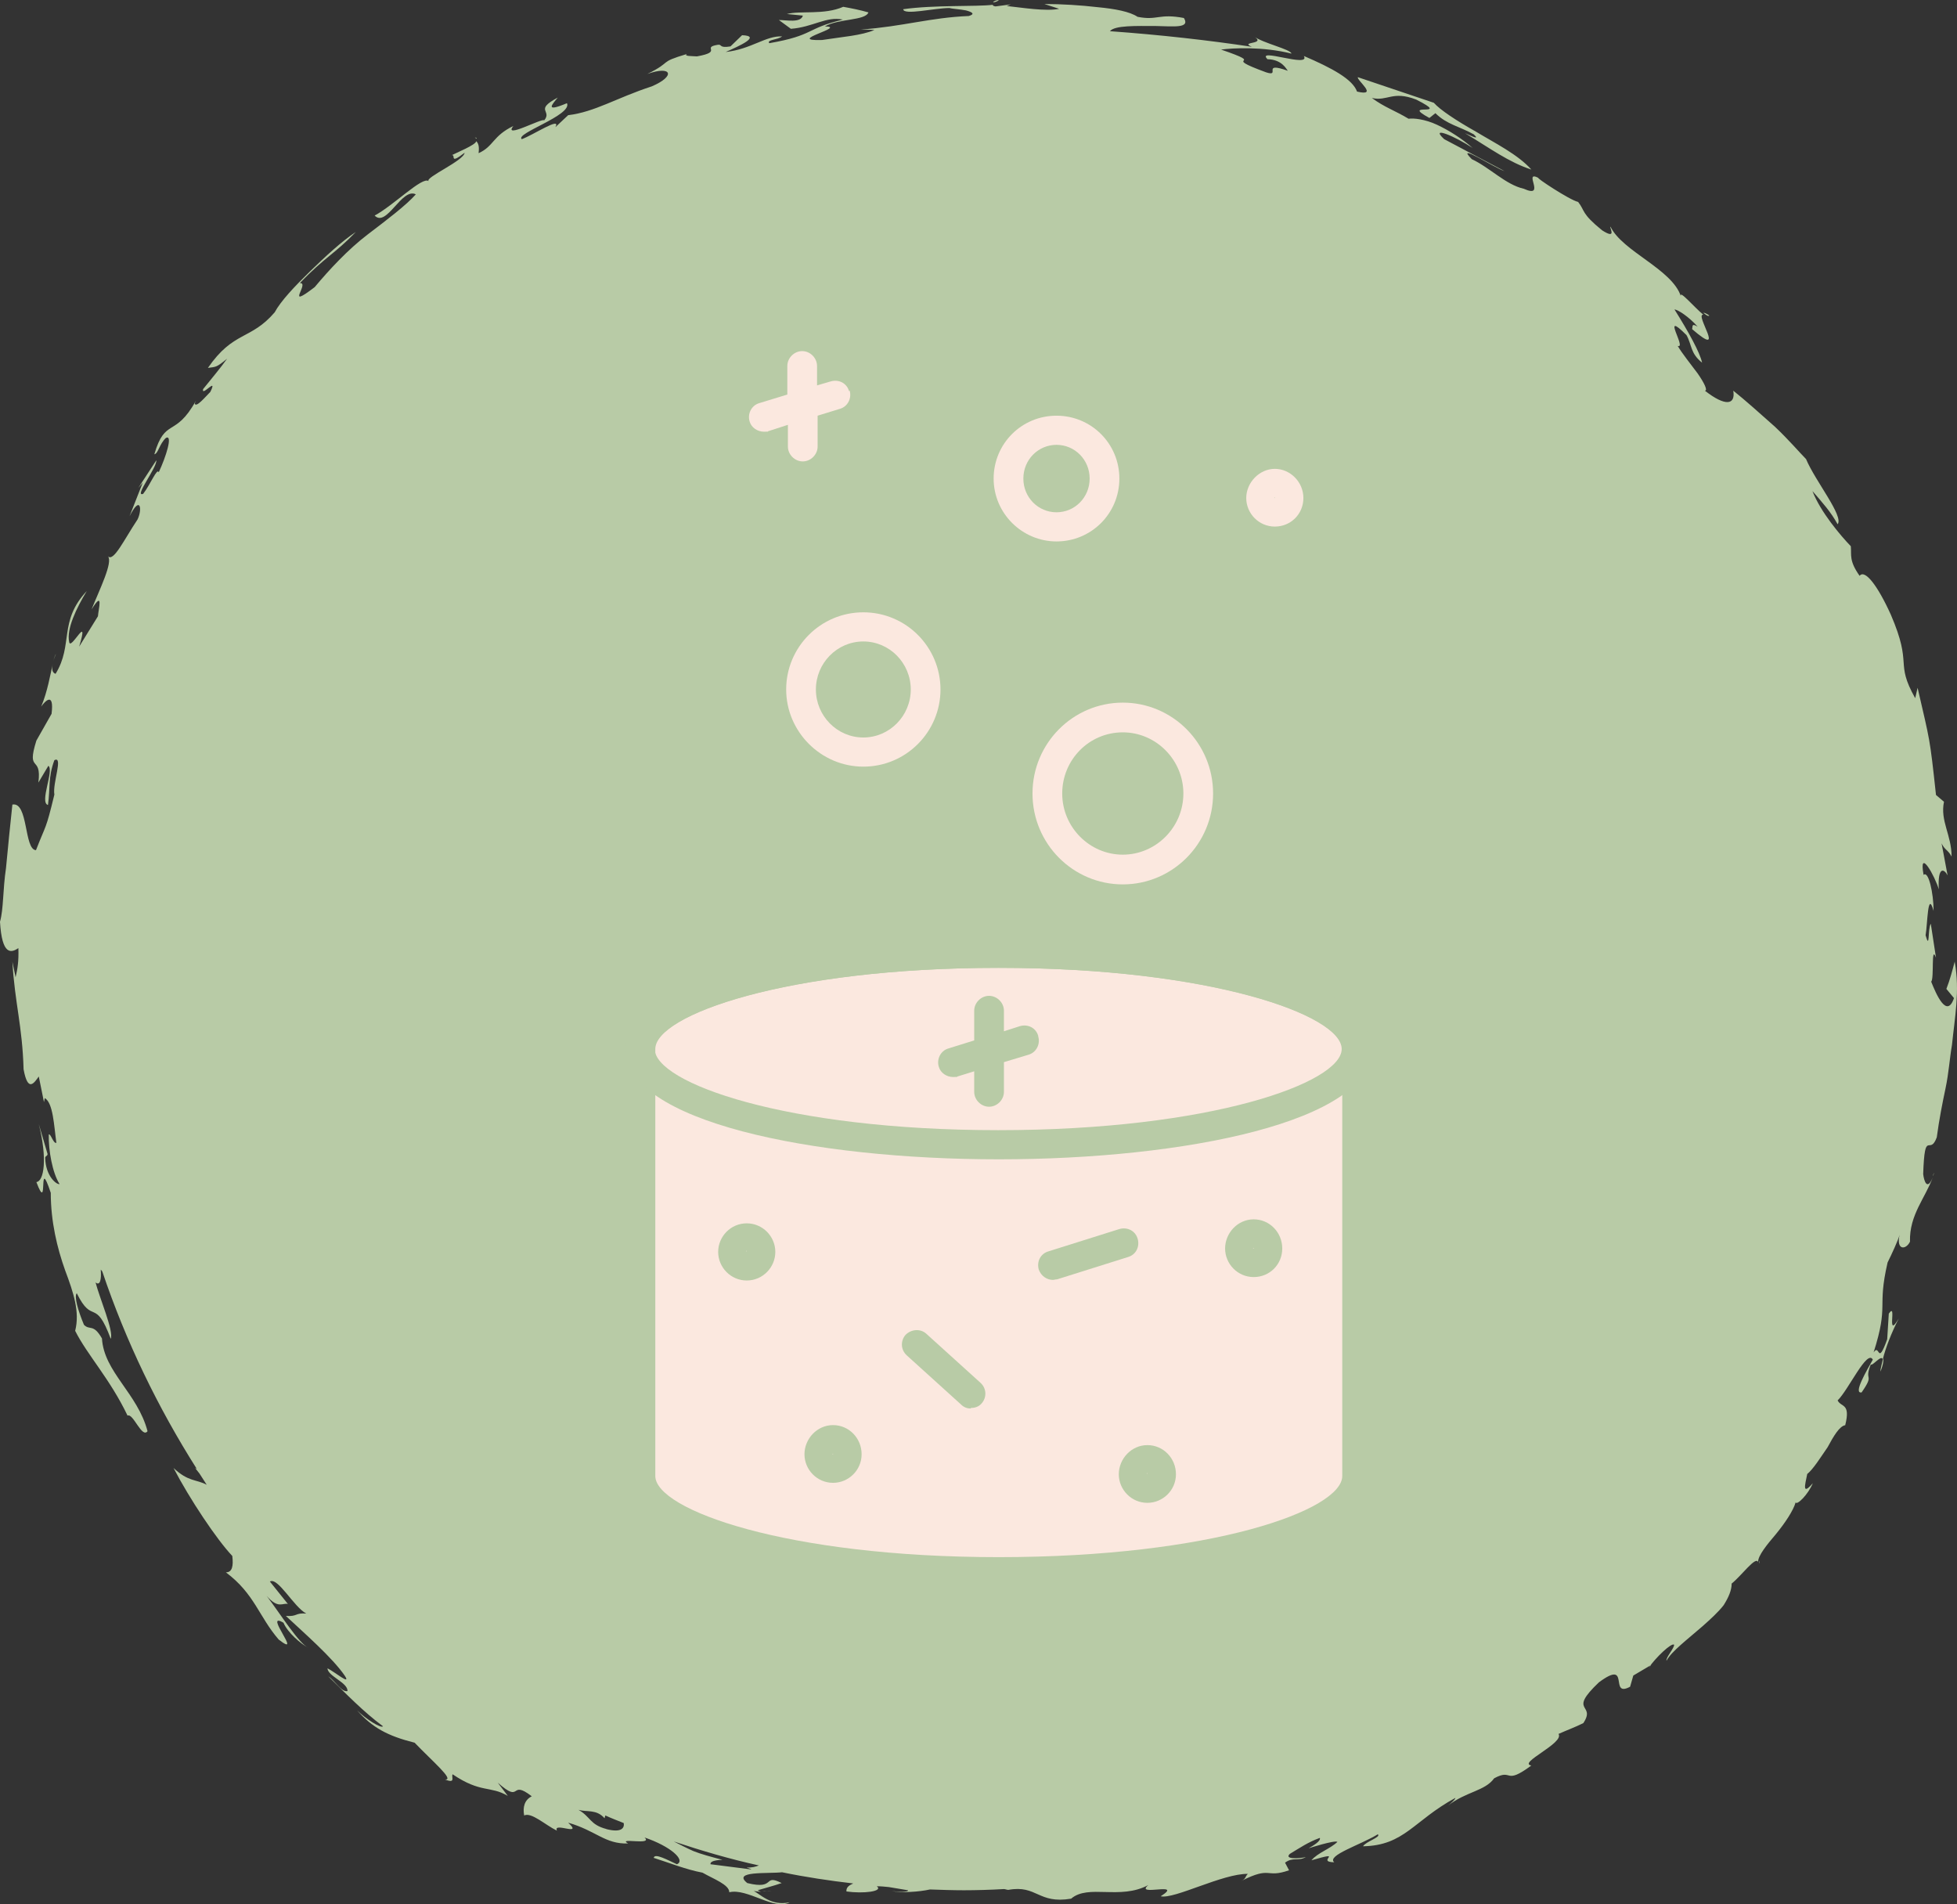 <svg viewBox="0 0 489.455 476.203" xmlns="http://www.w3.org/2000/svg" data-name="Ebene 1" id="Ebene_1">
  <rect x="0" y="0" width="489.455" height="476.203" fill="#333333" stroke="none"/>
  <g>
    <path fill="#b8cba6" d="M470.3,343c.8-1.9.8-3,.7-3.4-.3,1.4-.7,2.6-.7,3.4Z"></path>
    <path fill="#b8cba6" d="M440.1,391c0-.3,0-.5-.1-.7,0,.2,0,.5.1.7Z"></path>
    <path fill="#b8cba6" d="M427.5,78.9c-.7-.5-1.2-.7-1.5-.7.7.6,1.3,1,1.5.7Z"></path>
    <path fill="#b8cba6" d="M13.3,165.5c.1-.6.4-1.2.7-2-.2.3-.5,1.1-.7,2Z"></path>
    <path fill="#b8cba6" d="M483.4,294.1c0-.2.2-.5.3-.8,0,.3-.2.5-.3.8Z"></path>
    <path fill="#b8cba6" d="M488.9,240.4c-.6,2.3-1.2,4.6-2.1,6.9l1.9,2.3c-1.8,5.3-4.5-1.1-5.7-4.1.8-.8-.1-9.5,1.2-6l-1.3-8.5c-.8,1.3-.2,6.8-1.3,2.9.5-2.8.5-11.5,2-6.1,0-4.5-1.3-10.2-2.5-9-1.3-7.1,2.9.4,3.8,3.6-.3-5.8,1.3-5.2,2.2-3.5l-1.5-8c.8,1.7,1.6,1.6,2.5,3.3,0-5.4-2.9-8.9-1.9-13.7l-2-1.7c-1.6-14.8-1.5-13.3-4.6-26.8l-.6,2.6c-5.2-9.3-.5-7.9-6.1-20.9-3.3-7.3-6.5-11.4-7.8-9.7-2.7-3.8-2-5.2-2.2-7.4-2.6-2.7-7.6-8.6-9.6-13.8,2.5,2.9,4.6,5.2,6.3,8.3,1.6-2-5.6-10.8-7.9-16.3-1.5-1.5-4.3-4.8-7.8-8.1-3.6-3.2-7.5-6.7-10.4-9,.6,3.6-2,4-7.1,0,.8,0-.2-2-1.8-4.3-1.7-2.3-3.9-5-5-6.9,2.4.9-4.5-9.4,2.2-2.7,1.4,2.5.9,4.5,3.9,6.9-.5-2.5-3.5-7.9-6.9-13.3.8,0,3.6,1.8,5.8,4.3-1.6-1-1.2,0-1.4.6,8.9,7.7.5-3.8,2.8-3.6-2.3-1.9-6.1-6.4-5.6-4.6-2.2-6.8-14.6-11.2-17.6-17.4-.4,0,1.8,3.4-2.1.9-5.3-4.3-4.2-4.8-6-7.1-2.2-.5-10.9-6.3-9.9-6-4.1-2.1,2.1,5.3-3.7,2.7-4.5-1-8.5-5.3-13-7.4-4.4-4.4,5.7,2.2,8.2,3l-15.1-8c-3.8-3.5,2.9-.6,7.1,2.2-2.6-2.3-5.9-4.4-8.9-5.8-3-1.4-5.9-1.7-7.1-1.5-3.7-2.2-5.9-2.8-9.2-5.2,4,.9,5.1-1.9,11.1.4,9.3,4.7-4.4.4,3.3,4.6l1.5-1.2c2.8,2.8,6,3.3,9.6,5.3,1.7,1.6-.8.3-2.2-.3,6.3,3.8,11,7.3,16.6,9.1-3.4-3.8-9.1-6.6-13.9-9.5-4.8-2.7-8.9-5.4-10.5-7.2l-19-6.4c-.3.8,5.3,4.9-.2,3.6-1.1-3.1-6.3-5.9-13.3-8.9,1.8,3.1-12.1-2.2-9.1.8,3.7.1,4.7,2.5,5.1,2.9-6.8-2.4-1.6,1.6-5.4.4-12.3-4.5,1-1.5-11.3-5.7,2.9-.4,10.4-.8,17.6,1-.2-1.1-6.9-2.5-9.6-4.4,3.8,2.2-3.6,1.3-.3,2.7-10.6-1.6-22.9-3-35.5-3.9,1.2-1.5,6.6-1.3,11.4-1.3,4.7.1,8.7.6,7.1-2-6.3-1.2-6.6.7-11.6-.3-1.9-1.3-5.7-2-9.9-2.4-4.3-.5-9.1-.8-13.4-.8l3.7,1.2c-3.3.7-9.3-.3-13.1-.7l1-.4-3.8.5c-.6-.1-.7-.2-.7-.4-4.1.5-14.6,0-22.4,1.1.1,1.6,7.8-.3,11.6-.3.5.2,2.6.3,4.1.6,1.5.4,2.4.9.7,1.4-9.7.4-16.3,2.6-27.1,3.4,1.2,0,2.3,0,3.5.1-3.3,1.4-8,1.7-13.1,2.5-9.5.3,6.5-3.3.7-3.4,3.5-2,10.1-1.4,10.9-3.5-2.1-.6-4.1-1-6.3-1.4-4.8,2.1-10.7.9-14.1,1.8l4,.4c-.5,1.9-4.2,1.1-6,1.1l3,2.2c5.5-.4,8.9-3.2,13-2.3-9.5,2.3-7,3.9-18.4,5.9-.7-.9,2.1-.8,3.2-1.7-4.1-.2-7.7,3.2-14.1,3.9,3.4-1.5,9-4,4.1-4.2l-2.9,2.8c-3,.5-2-.6-3.2-.4-4.2.7,1.5,1.7-5.2,2.9-1.1-.1-3.4,0-2.5-.6-7.4,2.2-3.4,1.8-9.9,5,6.1-2.2,7.2.5,1.1,3.1-8.9,2.9-14.2,6.4-20.9,7.2l-3.2,3c1.6-2.8-5.6,2-8.4,3-1.8-1.4,12.7-6,11.3-9-5.7,2.4-3.7.3-2.3-1.4-6,3.2-1.3,3.2-3.4,5.7-.4-.7-10.4,4.8-7.7,1.4-5.2,2.5-4.9,5.1-8.7,6.8.1-1,.2-2.3-.6-3,0,.9-5.2,3-6.1,3.5,1.1-.2-.8,2.5,3.2-.6-.2,2-10,6.2-9,7.1-1.5-1.3-8.8,6.1-13.5,8.6,3,3.1,6.8-7.1,10.3-5.3-2.4,2.7-7,6.2-12,10-5,3.8-9.7,8.9-13.3,13.2-7.7,5.9-1.1-1.2-3.7-1,6.2-6.5,8.6-7.2,14-12.8-3.5,2.3-7.7,6.2-11.5,9.9-3.8,3.7-7.3,7.4-8.8,10.2-6,7-10.3,4.6-16.7,13.9,2-.3,2,0,4.8-2.3-1.7,2.4-4,5.1-6,7.6-.5,2.1,3.8-3.3,1.8.7-1.2,1.2-3.6,4.1-3.9,2.9l.3-.7c-5.2,9.4-7.7,4.1-10.4,13.4,1-.2,1.2-2.5,2.9-4.1,1.8-.9,0,4.8-1.8,8.6-.4-1.2-2.1,3.1-3.9,5.4-2.4.9,3.5-6.6,3.3-8.4l-4.5,6.9,1.1-1.3-3.3,8.4c2.8-5.5,3.2-1.6,2,.8-3.4,5.1-6,10.7-7.4,9.2,1.3,1.5-2.1,8.3-4.1,13.3,3.1-5,1.7,0,1.6,1.7l-4.7,7.6c2.7-8.9-2.2,1.3-2.5-1.2-.7-3.2,1.8-8.4,4.4-12.7-7.1,7.6-3.3,13.4-7.8,20.7-.6-.2-1.1-.8-.7-2.5-.6,2.6-1.3,6.9-2.9,10.7.9-1.3,3.3-3.9,2.6,1.8l-3.8,6.7c-2.6,8.3,1.4,3.4.5,10.5l2.5-4.2c1.5,1.1-2.3,9.2-.1,9.8.6-4.3,0-6.9,1.6-11.2,2.3-1.2-.5,5.8,0,8.6-2.2,9.1-2,7.2-4.6,13.9-3-.1-1.9-12.2-5.9-11.4-.5,4.7-1.1,10.5-1.6,15.9-.8,5.3-.6,10.3-1.5,13.4.5,8.5,2.8,7.8,4.6,6.6.1,3.4-.2,5.1-.7,7.3l-.8-3.9c.6,10.3,2.5,16.1,2.8,26.9,1.1,6,2.7,3.3,3.8,1.8l1.3,6.4.2-1c2.1,1.2,2.3,6.9,2.9,11.2-.8.2-1.4-2.4-1.9-2.1-.1,3.9.9,9.6,2.7,12.4-.7.2-3.5-1.9-3.6-6.6.1-.5.5-.3.6-.9l-2.2-7.5c2.2,8.7,1.3,14.3-.6,14.5,3.2,8.5.2-7.5,3.6,2.7,0,7.2,1.6,13.8,3.6,19.4,2.1,5.6,3.7,10.4,2.5,15.1,3,6,8.7,12,13.1,21.2,1.4-.7,3.6,5.8,5,3.9-2.5-9.5-10.9-14.8-11.4-23.2-2.2-3.8-3-1.9-4.5-3.4-1.5-3.6-2.5-7.1-1.8-7.9,4,8.1,4.6.9,8.5,11.4.8-1.9-2.8-10.2-3.8-14.1,1.1.9,1.5-.6,1.3-3.2.1.1.3.3.4.5,5.9,17.5,13.9,34,23.6,49.3-.1,0-.2-.1-.4-.2l1.1,1.4c.6.9,1.2,1.9,1.8,2.8-2.6-1.4-4.6-.7-8.3-4.2,4,7.7,10.8,17.9,14.7,22,.3,2.5,0,4.1-1.6,4.1,7.2,5.4,8.2,11,13.2,16.8,6.4,5-4.1-7.3,1.2-4.2,1,2.4,4.3,5.3,6.3,6.3-2.4-1-7-8.4-10.5-13,2.9,3.3,3.9,1.7,5.3,2l-4.5-5.6c2-1.2,6,6.4,9.1,8-2.9-.2-2.1.8-5.1.6,4.6,4.3,11.6,10.4,14.7,14.9,1.8,2.7-2.6-1-4.3-1.8.1,2,5.2,3.6,5,5.7-1.5.3-3-2.5-4.8-3.7,4.4,4.3,8.7,8.8,13.7,12.5-.5.6-4.4-1.9-6.5-4,3.8,4.3,7.6,6.4,14.4,8.1,4.4,4.6,10.1,9.4,7.6,9.2,2.8,1.1,1.5-.6,1.9-1.3,7.1,4.8,9.4,2.8,13.8,5.4l-2.5-3.3c6.2,5.5,2.8-1,8.5,3.4-1.8.9-2.3,2.7-1.9,4.8,1.8-.9,5.3,2.4,8.2,3.8-1.1-2.3,6.7,1.6,2.8-2,7,2,9.2,5.4,15,5.2-2.9-1.6,6.4.6,4.1-1.5,6.5,2.2,10.4,5.7,8.1,6.7-2.2-1-5.6-2.9-5.8-1.6,4.1,1.3,8,2.9,12.2,3.7,2.8,1.6,6.7,3,6.7,4.9,4.5-1.1,11.4,4.7,15.1,2.5-4.7,1.1-7.5-2.2-9-2.8l2,.2c-.3,0-.6-.2-1-.4,2-.6,4-1.1,6-1.8-4.8-2.4-1.3,1.8-8.6,0-3.9-3.1,5.2-2.3,8.7-2.7,5.8,1.2,11.8,2.1,17.8,2.8-.9.4-1.8.9-1.7,2,4.2.6,9.3,0,7.6-1.3,1,0,2,.1,3,.2l4.8.8c.2.5-2.9.4-4.1.2,2.5.5,6.9.2,9.6-.4,2.8.1,5.7.2,8.5.2s6.7-.1,10-.3c.3,0,.7.2,1.1.2,7.2-1.3,7.4,3.6,15.7,2.2,4.3-3.7,12.2.4,19.3-3.4-3.6,3,9.1-1,3.1,2.8,3.4.8,15.5-5.7,21.8-5.6-.8.8-.4,1.2-1.7,1.8,7.7-3.9,6-.6,12-2.7l-1-1.9c2-1.5,3.3-.3,5.2-1.4-1.7.4-5.5.6-4-.8,2.5-1.5,4.5-2.9,7.5-4,.3.8-1.6,1.9-2.8,2.6,0,0,6.5-2.1,7.2-1.6-1.9,1.8-4.9,2.7-6.5,4.6,8.7-2.5.9.4,5.7.5-2-1.7,6.7-4.4,10.9-7,.9.7-3,1.8-3.7,3,10.4-.2,12.6-6.4,23.1-12.1,0,.4-1.2,1.4-1.8,1.9,4.5-3.5,9.2-3.6,11.5-6.8,4.8-2.6,2.4,1.9,9.3-3.2-3.5-.6,8.3-5.6,6.8-7.9,2-.9,4.2-1.7,6.2-2.7,3.3-5-4.1-2.6,3.9-10.2,8.1-6,2.4,4,7.8,1.1l.8-2.8,4.4-2.6c-.1.2-.3.4-.5.6,1.7-2.5,5.7-6.3,6.3-5.7.1.8-2.1,3.2-1.9,4,1.2-2.3,5.2-5.3,9.1-8.7,1.9-1.7,3.8-3.4,5.2-5.2,1.2-1.9,2-3.7,2-5.4,2.4-1.9,6-6.9,6.6-5.4,0-1.6,2.2-4.3,4.5-7,2.2-2.7,4.3-5.8,4.9-7.9.3.8,3.1-1.9,4.3-4.8-2.7,3.1-2,.6-1.4-2.3,1.5-1.2,3.3-4.1,5.1-6.7,1.5-2.8,3-5.3,4.4-5.5,1.4-5.6-1-4.4-1.9-6.2,2.7-2.6,7.4-12.9,8.8-10.2-1.5,2.7-5,8.6-2.8,8.2,3.4-4.9.5-2.6,2.3-7,.4.5,2.6-2.5,3-1.3.7-2.8,2.1-6.5,4-10.2-3.3,5.6-.3-4.4-2.5-1.2l-.4,6.4c-2.5,7-1.8.9-3.4,3.3,3.9-12.3.8-10.8,3.5-22.5,1-2,2.7-5.7,3-6.9-.9,3.9,1.6,3.8,2.6,1.7-.2-6.7,3.9-11,5.7-16.1-1.4,3.5-2.2.9-2.4-.8.4-11.7,1.6-4.3,3.4-9.2.6-4.5,1.4-8.5,2.2-12.3.8-3.8,1-7.3,1.6-10.8.7-6.9,2-13.5.7-20.7v-.2ZM151.7,457.4c-4.2-1.1-3.9-3-7-4.8,2.1.6,4.5-.2,6.5,2.1l.2-.7c1.5.7,3.1,1.3,4.6,1.9.2,1.2-.5,2.5-4.4,1.5h.1ZM187.9,467.5l-10.2-1.3c-.2-1.1,3-1.1,3-1.1-3-.8-5.3-1.4-7.3-2.2-1.8-.8-3.3-1.6-4.9-2.4,6.9,2.3,14,4.4,21.3,6-.8.3-1.7.6-3.1.5l1.1.4.1.1Z"></path>
    <path fill="#b8cba6" d="M248.4.6c.6-.1,1.2-.3,1.4-.6-.5,0-1.4.3-1.4.6Z"></path>
    <path fill="#b8cba6" d="M118.7,34.4c.2,0,.3.2.5.3,0-.2,0-.3-.5-.3Z"></path>
    <path fill="#b8cba6" d="M190.6,472.8c.8.2,1.3,0,2.4.2l-2.4-.2Z"></path>
  </g>
  <g>
    <path fill="#fbe8df" d="M335.706,369.104v-106.775h0c0-8.433-32.733-20.297-85.906-20.297s-85.906,11.864-85.906,20.297v106.775c0,8.433,32.733,20.297,85.906,20.297s85.906-11.721,85.906-20.297h0Z"></path>
    <path fill="#fbe8df" d="M215.923,191.718c-10.577,0-19.297-8.719-19.297-19.297s8.576-19.297,19.297-19.297,19.297,8.719,19.297,19.297-8.576,19.297-19.297,19.297ZM215.923,160.414c-6.575,0-11.864,5.432-11.864,12.007s5.289,12.007,11.864,12.007,11.864-5.432,11.864-12.007-5.289-12.007-11.864-12.007Z"></path>
    <path fill="#fbe8df" d="M280.817,221.163c-12.436,0-22.584-10.149-22.584-22.727s10.149-22.727,22.584-22.727,22.584,10.149,22.584,22.727-10.149,22.727-22.584,22.727ZM280.817,183.141c-8.433,0-15.152,6.861-15.152,15.294s6.861,15.294,15.152,15.294,15.152-6.861,15.152-15.294-6.861-15.294-15.152-15.294Z"></path>
    <path fill="#fbe8df" d="M264.237,135.4c-8.576,0-15.723-7.004-15.723-15.723s7.004-15.723,15.723-15.723,15.723,7.004,15.723,15.723-7.004,15.723-15.723,15.723ZM264.237,111.243c-4.574,0-8.29,3.716-8.29,8.433s3.716,8.433,8.29,8.433,8.29-3.716,8.29-8.433-3.716-8.433-8.29-8.433Z"></path>
    <path fill="#b8cba6" d="M186.764,320.219c-4.002,0-7.147-3.288-7.147-7.147s3.145-7.147,7.147-7.147,7.147,3.288,7.147,7.147-3.145,7.147-7.147,7.147ZM186.764,312.786s-.143,0-.143.143h.143v-.143Z"></path>
    <path fill="#b8cba6" d="M286.964,375.822c-4.002,0-7.147-3.288-7.147-7.147s3.145-7.29,7.147-7.29,7.147,3.288,7.147,7.29-3.288,7.147-7.147,7.147ZM286.964,368.389s-.143,0-.143.143h.143v-.143Z"></path>
    <path fill="#b8cba6" d="M208.348,370.819c-4.002,0-7.147-3.288-7.147-7.147s3.145-7.29,7.147-7.29,7.147,3.288,7.147,7.29-3.288,7.147-7.147,7.147ZM208.348,363.529s-.143,0-.143.143h.143v-.143Z"></path>
    <path fill="#b8cba6" d="M313.55,319.361c-4.002,0-7.147-3.288-7.147-7.147s3.145-7.29,7.147-7.29,7.147,3.288,7.147,7.29-3.145,7.147-7.147,7.147ZM313.55,312.072s-.143,0-.143.143h.143v-.143Z"></path>
    <path fill="#fbe8df" d="M318.839,131.683c-4.002,0-7.147-3.288-7.147-7.147s3.288-7.29,7.147-7.29,7.147,3.288,7.147,7.29-3.145,7.147-7.147,7.147ZM318.839,124.394s-.143,0-.143.143h.143v-.143Z"></path>
    <path fill="#b8cba6" d="M259.663,259.041c-.572-2.001-2.573-3.002-4.574-2.43l-4.002,1.286v-5.146c0-2.001-1.715-3.716-3.716-3.716s-3.716,1.715-3.716,3.716v7.433l-6.432,2.001c-2.001.572-3.002,2.716-2.43,4.574.429,1.572,2.001,2.573,3.574,2.573s.715,0,1.143-.143l4.145-1.286v5.146c0,2.001,1.715,3.716,3.716,3.716s3.716-1.715,3.716-3.716v-7.433l6.146-1.858c2.001-.572,3.002-2.716,2.43-4.574v-.143Z"></path>
    <path fill="#b8cba6" d="M263.379,320.076c-1.572,0-3.002-1.001-3.574-2.573-.572-2.001.429-4.002,2.43-4.574l17.724-5.575c2.001-.572,4.002.429,4.574,2.43s-.429,4.002-2.43,4.574l-17.724,5.575c-.429,0-.715.143-1.143.143h.143Z"></path>
    <path fill="#b8cba6" d="M242.796,352.237c-.858,0-1.715-.286-2.43-1.001l-13.579-12.293c-1.572-1.429-1.572-3.716-.286-5.146,1.429-1.429,3.716-1.572,5.146-.286l13.579,12.293c1.572,1.429,1.572,3.716.286,5.146-.715.858-1.715,1.143-2.716,1.143v.143Z"></path>
    <path fill="#fbe8df" d="M212.35,97.807c-.572-2.001-2.573-3.002-4.574-2.43l-3.43,1.001v-4.86c0-2.001-1.715-3.716-3.716-3.716s-3.716,1.715-3.716,3.716v7.147l-7.004,2.144c-2.001.572-3.002,2.716-2.43,4.574.429,1.572,2.001,2.573,3.574,2.573s.715,0,1.143-.143l4.86-1.572v5.432c0,2.001,1.715,3.716,3.716,3.716s3.716-1.715,3.716-3.716v-7.719l5.575-1.715c2.001-.572,3.002-2.716,2.43-4.574l-.143.143Z"></path>
    <path fill="#b8cba6" d="M156.461,262.329c0-18.153,46.884-27.587,93.339-27.587s93.339,9.434,93.339,27.587-46.884,27.587-93.339,27.587-93.339-9.434-93.339-27.587M163.751,262.329c0,8.433,32.733,20.297,85.906,20.297s85.906-11.864,85.906-20.297-32.733-20.297-85.906-20.297-85.906,11.864-85.906,20.297"></path>
  </g>
</svg>